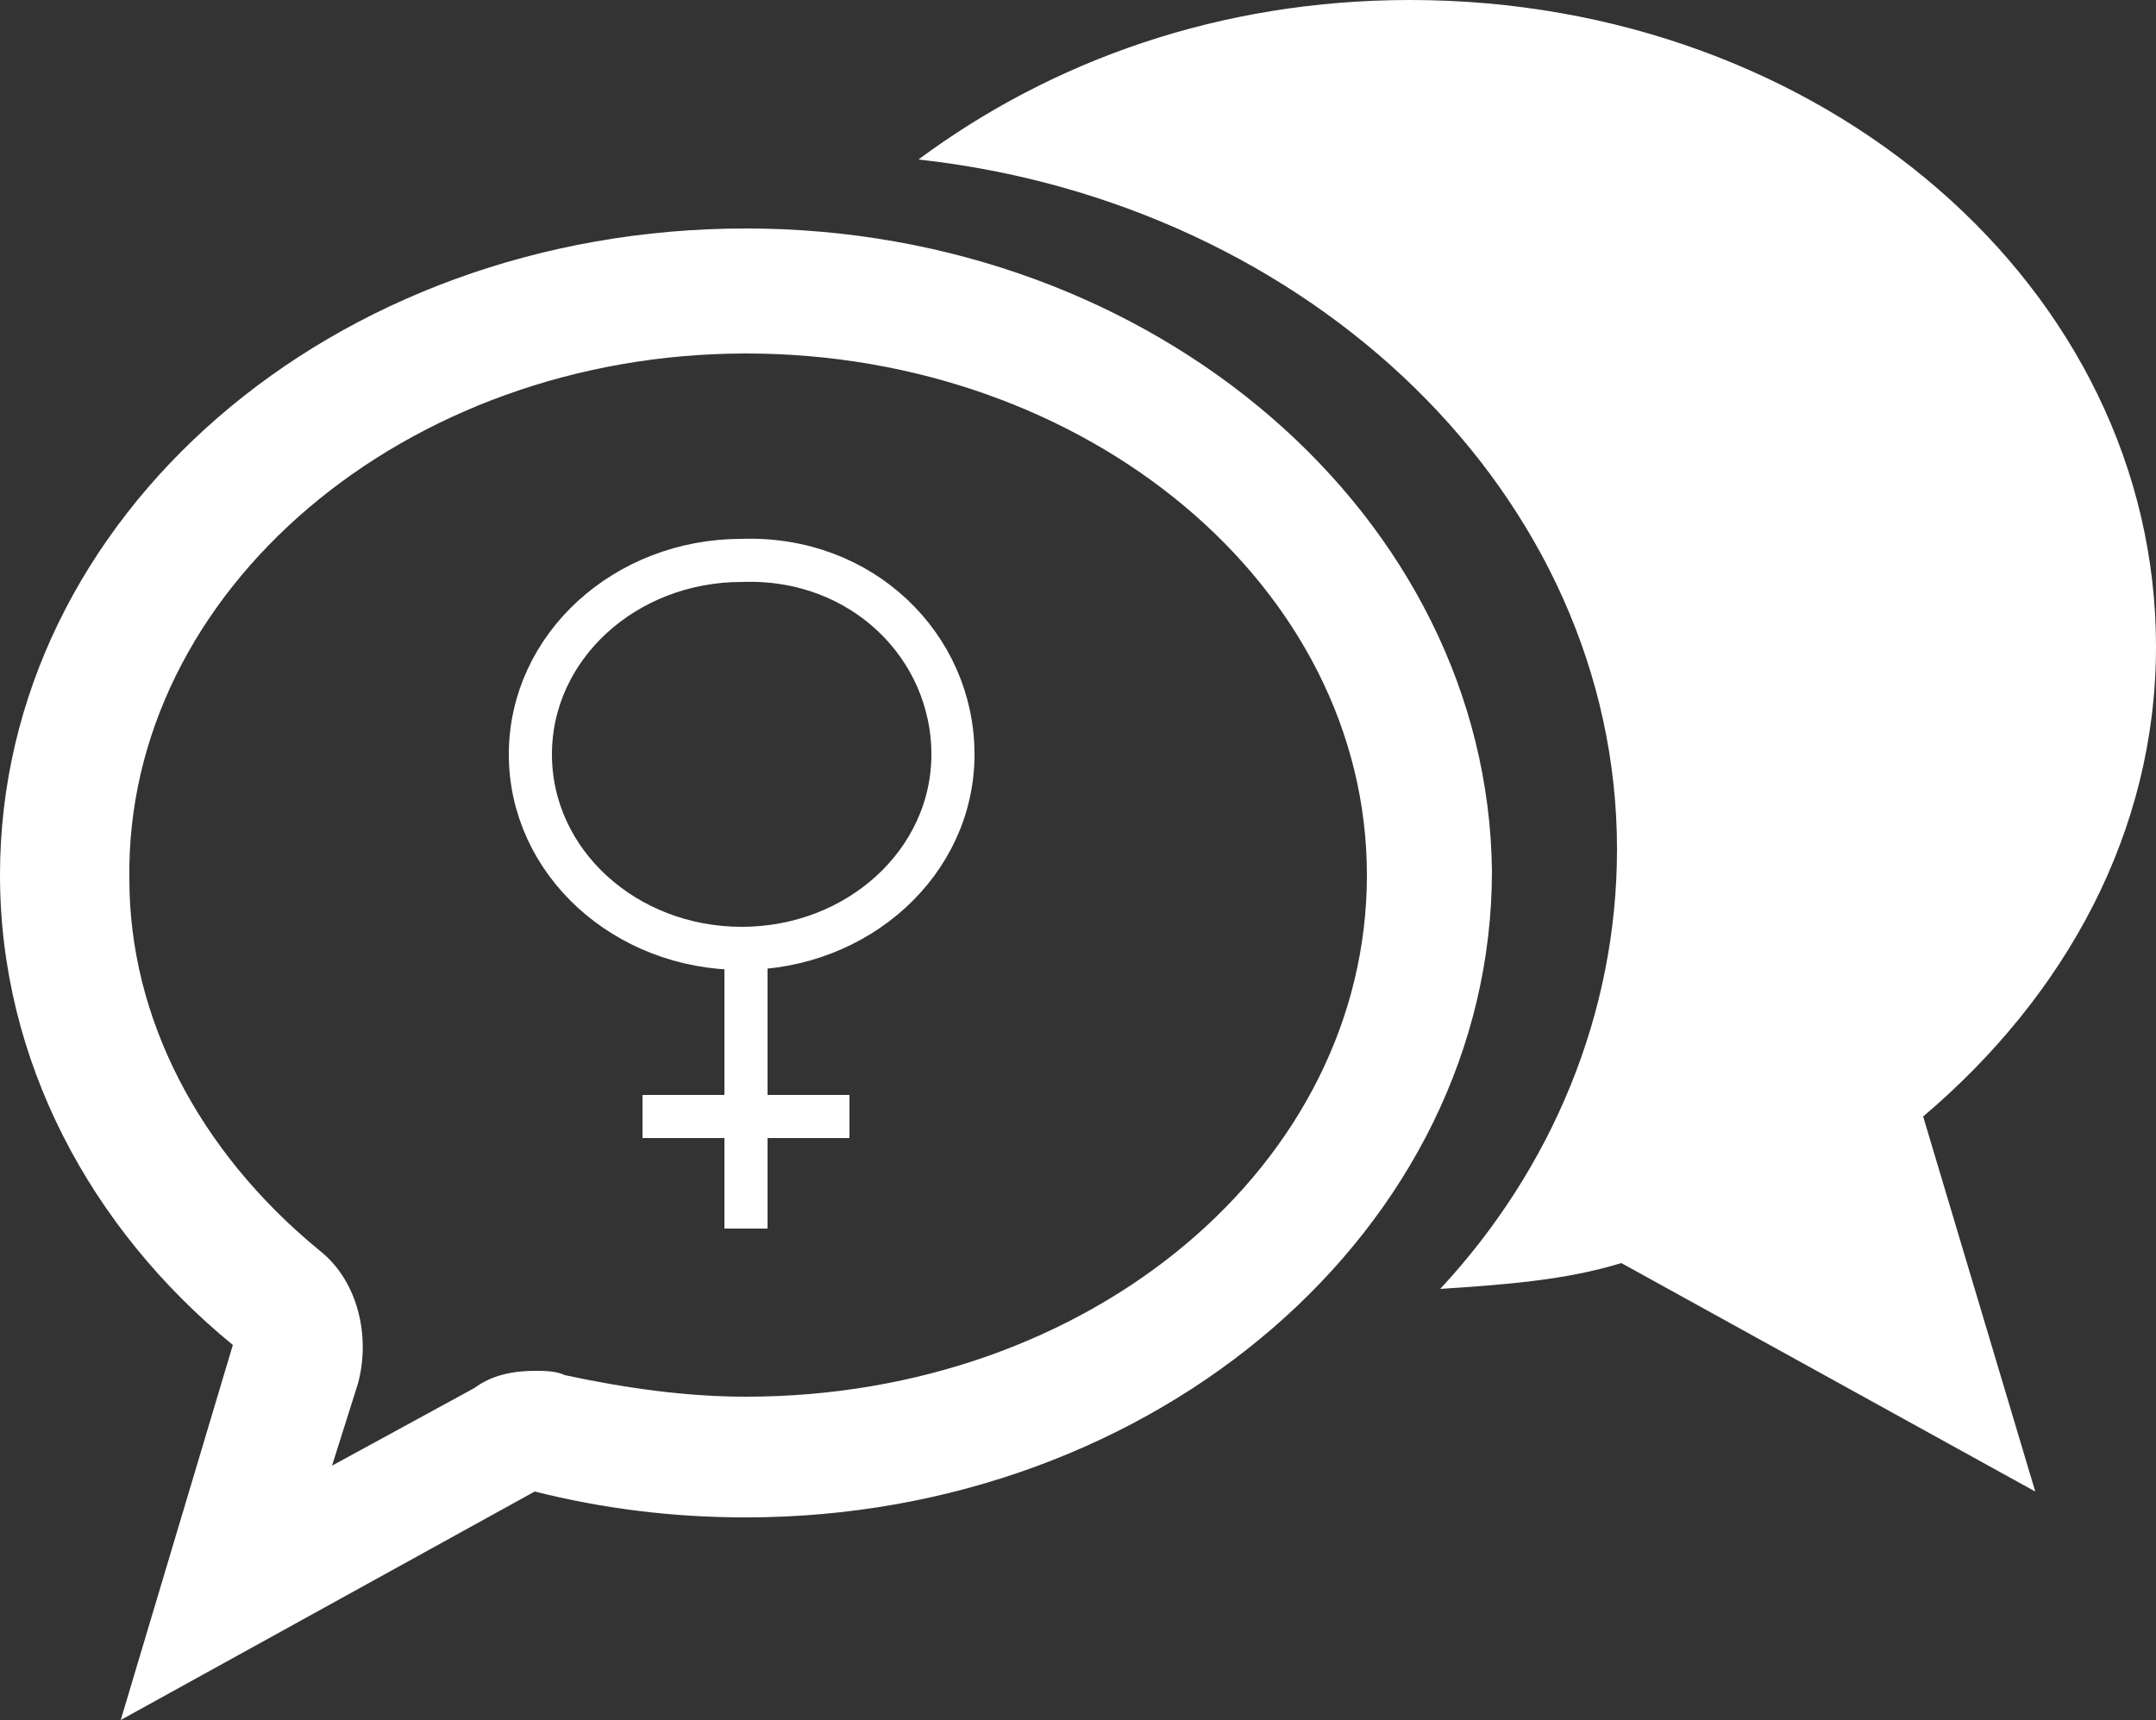<?xml version="1.0" encoding="utf-8"?>
<!-- Generator: Adobe Illustrator 19.2.0, SVG Export Plug-In . SVG Version: 6.00 Build 0)  -->
<svg version="1.1" id="Capa_1" xmlns="http://www.w3.org/2000/svg" xmlns:xlink="http://www.w3.org/1999/xlink" x="0px" y="0px"
	 viewBox="0 0 50 39.9" style="enable-background:new 0 0 50 39.9;" xml:space="preserve">
<rect x="0" y="0" width="50" height="39.9" fill="#333333" stroke="none"/>
<style type="text/css">
	.st0{fill:#FFFFFF;}
	.st1{fill:none;stroke:#FFFFFF;stroke-linejoin:round;stroke-miterlimit:10;}
</style>
<g>
	<path class="st0" d="M50,15c0-8.3-7.7-15-17.3-15c-4.4,0-8.3,1.4-11.4,3.7c9.1,1,16.2,7.8,16.2,16c0,3.8-1.5,7.4-4.1,10.2
		c1.5-0.1,2.9-0.2,4.2-0.6l9.6,5.3l-2.6-8.7C47.9,23.1,50,19.3,50,15"/>
	<path class="st0" d="M17.3,5.3C7.7,5.3,0,12,0,20.3c0,4.3,2.1,8.2,5.4,10.9l-2.6,8.7l9.6-5.3c1.6,0.4,3.2,0.6,4.9,0.6
		c9.5,0,17.3-6.7,17.3-15C34.5,12,26.8,5.3,17.3,5.3 M17.3,8.2c7.9,0,14.4,5.4,14.4,12.1c0,6.7-6.4,12.1-14.4,12.1
		c-1.4,0-2.8-0.2-4.2-0.5c-0.2-0.1-0.5-0.1-0.7-0.1c-0.5,0-1,0.1-1.4,0.4l-3.3,1.8l0.6-1.9c0.3-1.1,0-2.4-0.9-3.1
		c-2.8-2.3-4.4-5.4-4.4-8.6C2.9,13.7,9.4,8.2,17.3,8.2"/>
	<path class="st1" d="M14.9,25.9h4.8 M17.3,22v6.5 M22.1,17.5c0,2.5-2.2,4.5-4.9,4.5c-2.7,0-4.9-2-4.9-4.5c0-2.5,2.2-4.5,4.9-4.5
		C20,12.9,22.1,15,22.1,17.5z"/>
</g>
</svg>
